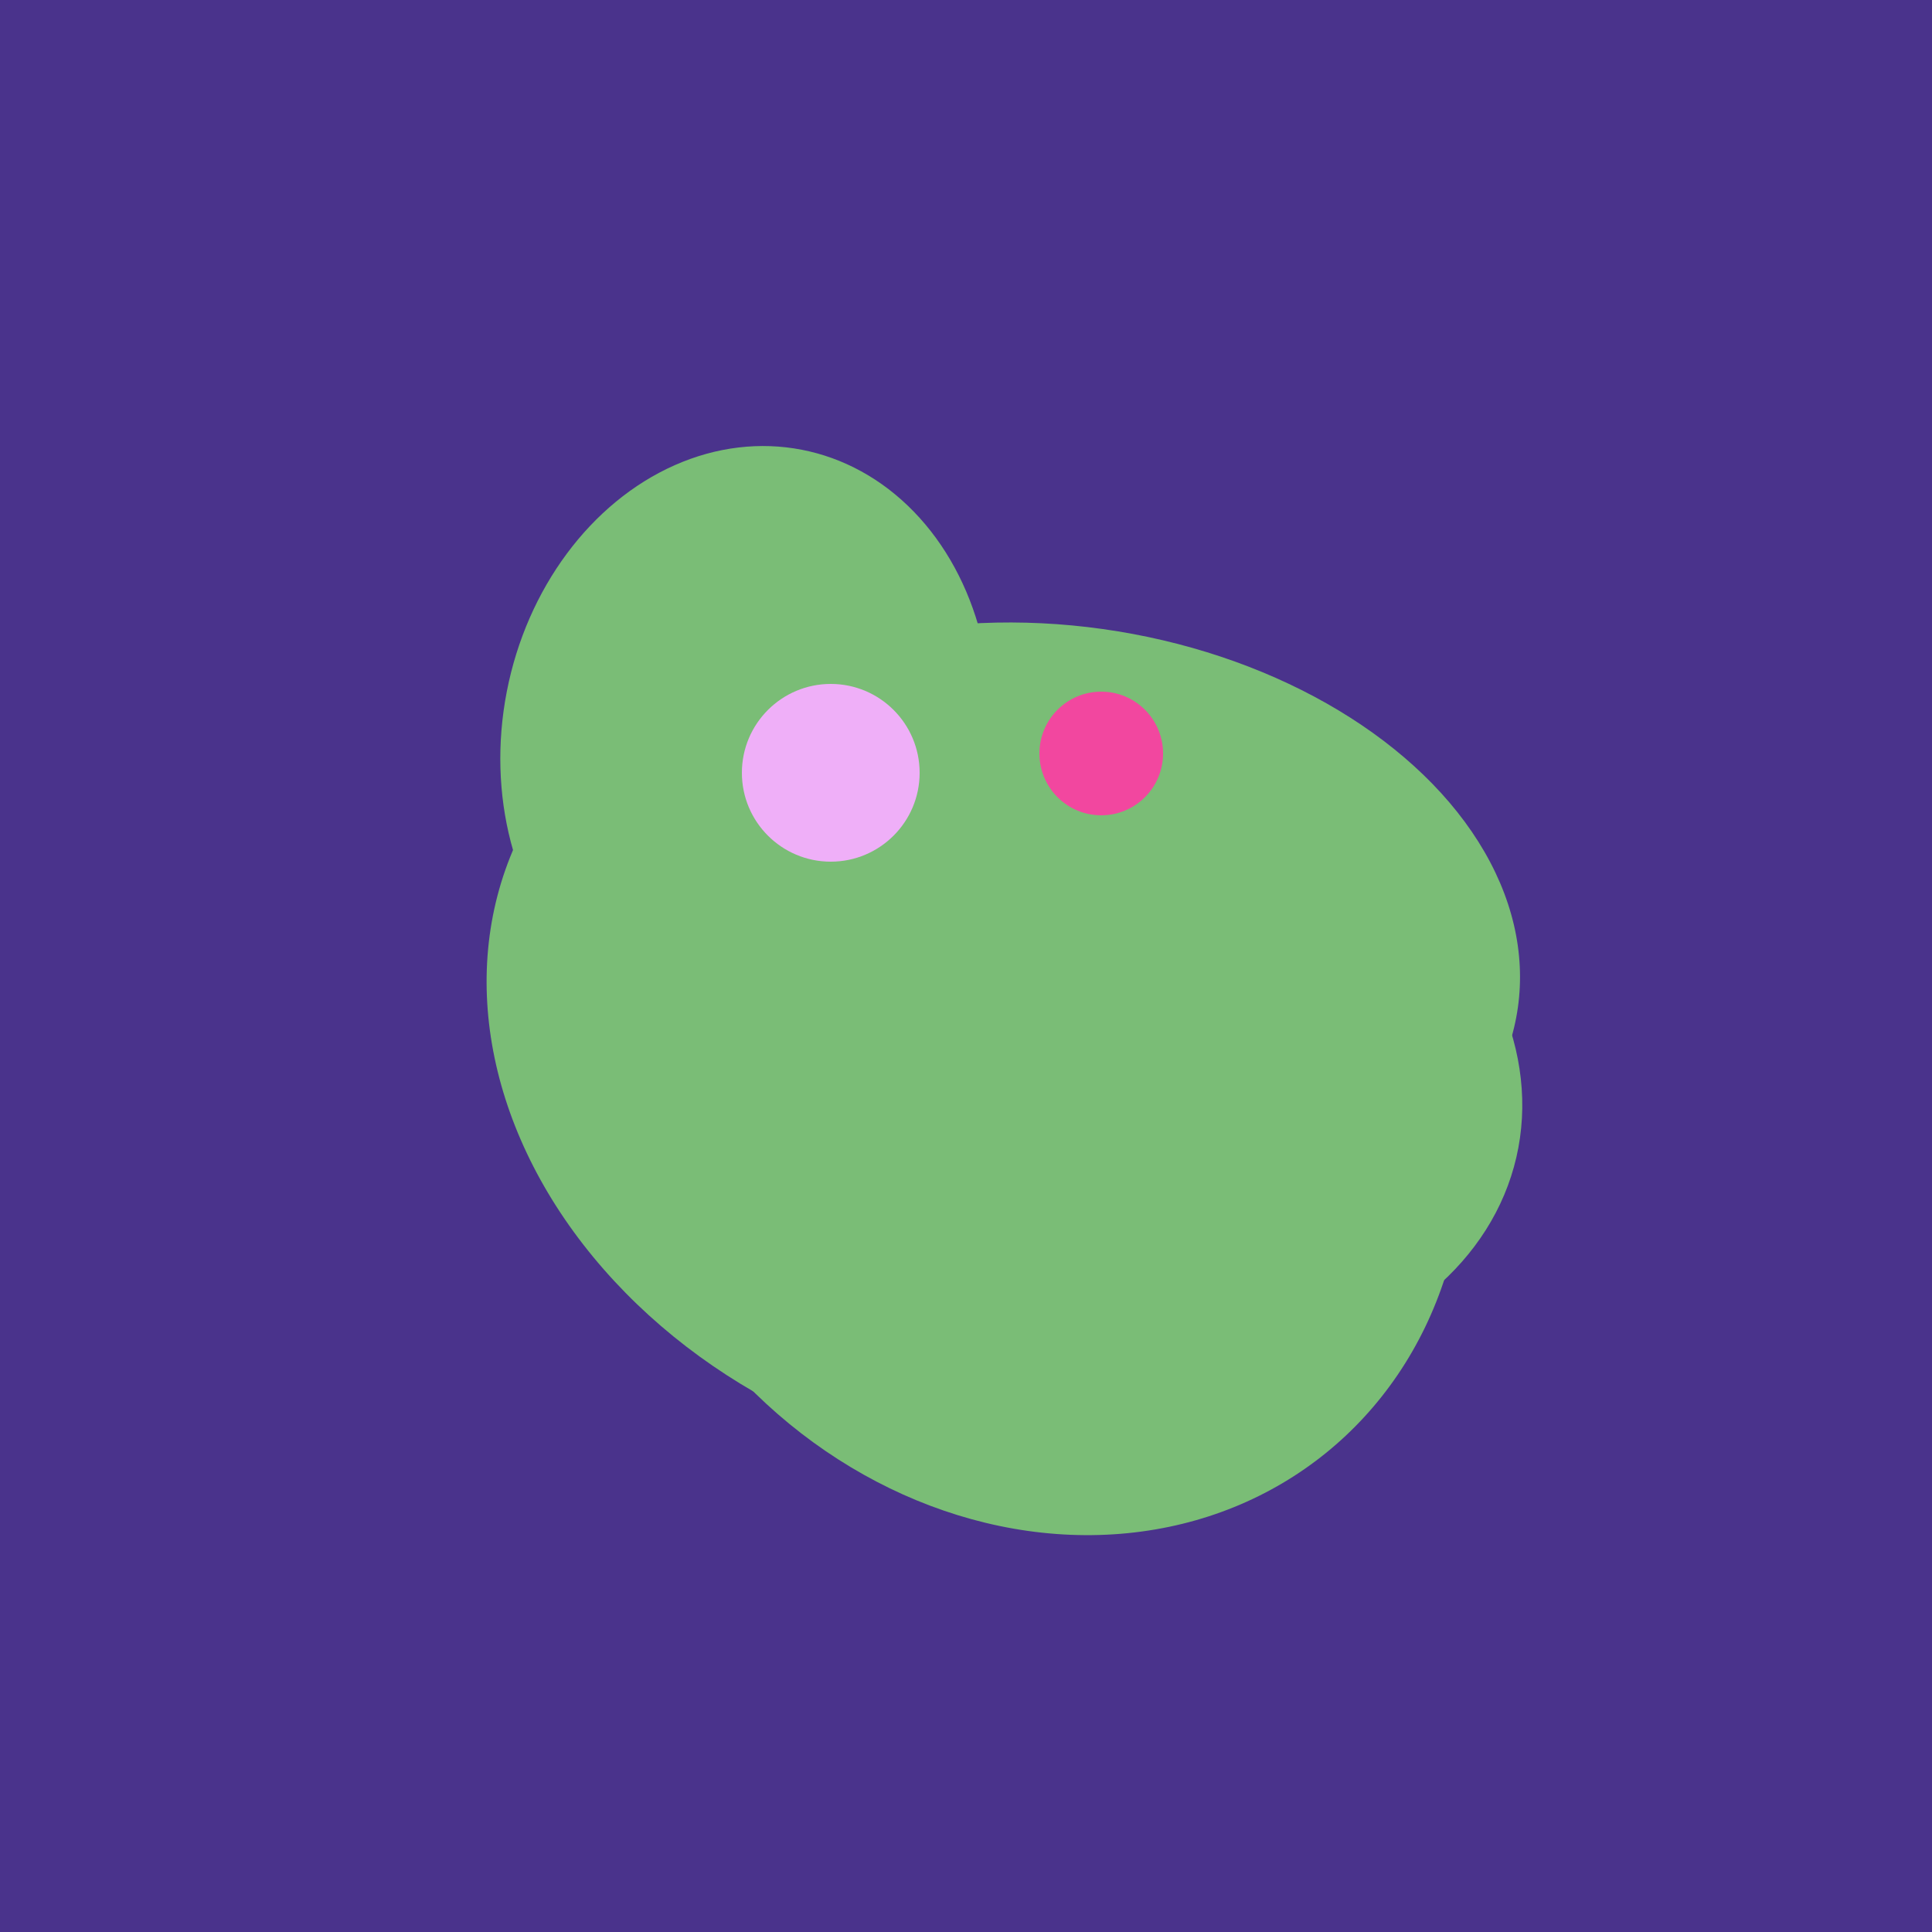 <svg width="500" height="500" xmlns="http://www.w3.org/2000/svg"><rect width="500" height="500" fill="#4a338c"/><ellipse cx="274" cy="244" rx="82" ry="120" transform="rotate(278, 274, 244)" fill="rgb(122,189,118)"/><ellipse cx="193" cy="191" rx="63" ry="76" transform="rotate(191, 193, 191)" fill="rgb(122,189,118)"/><ellipse cx="295" cy="277" rx="100" ry="77" transform="rotate(13, 295, 277)" fill="rgb(122,189,118)"/><ellipse cx="267" cy="282" rx="106" ry="121" transform="rotate(141, 267, 282)" fill="rgb(122,189,118)"/><ellipse cx="253" cy="272" rx="131" ry="105" transform="rotate(204, 253, 272)" fill="rgb(122,189,118)"/><circle cx="215" cy="200" r="23" fill="rgb(239,175,248)" /><circle cx="285" cy="195" r="16" fill="rgb(242,71,159)" /></svg>